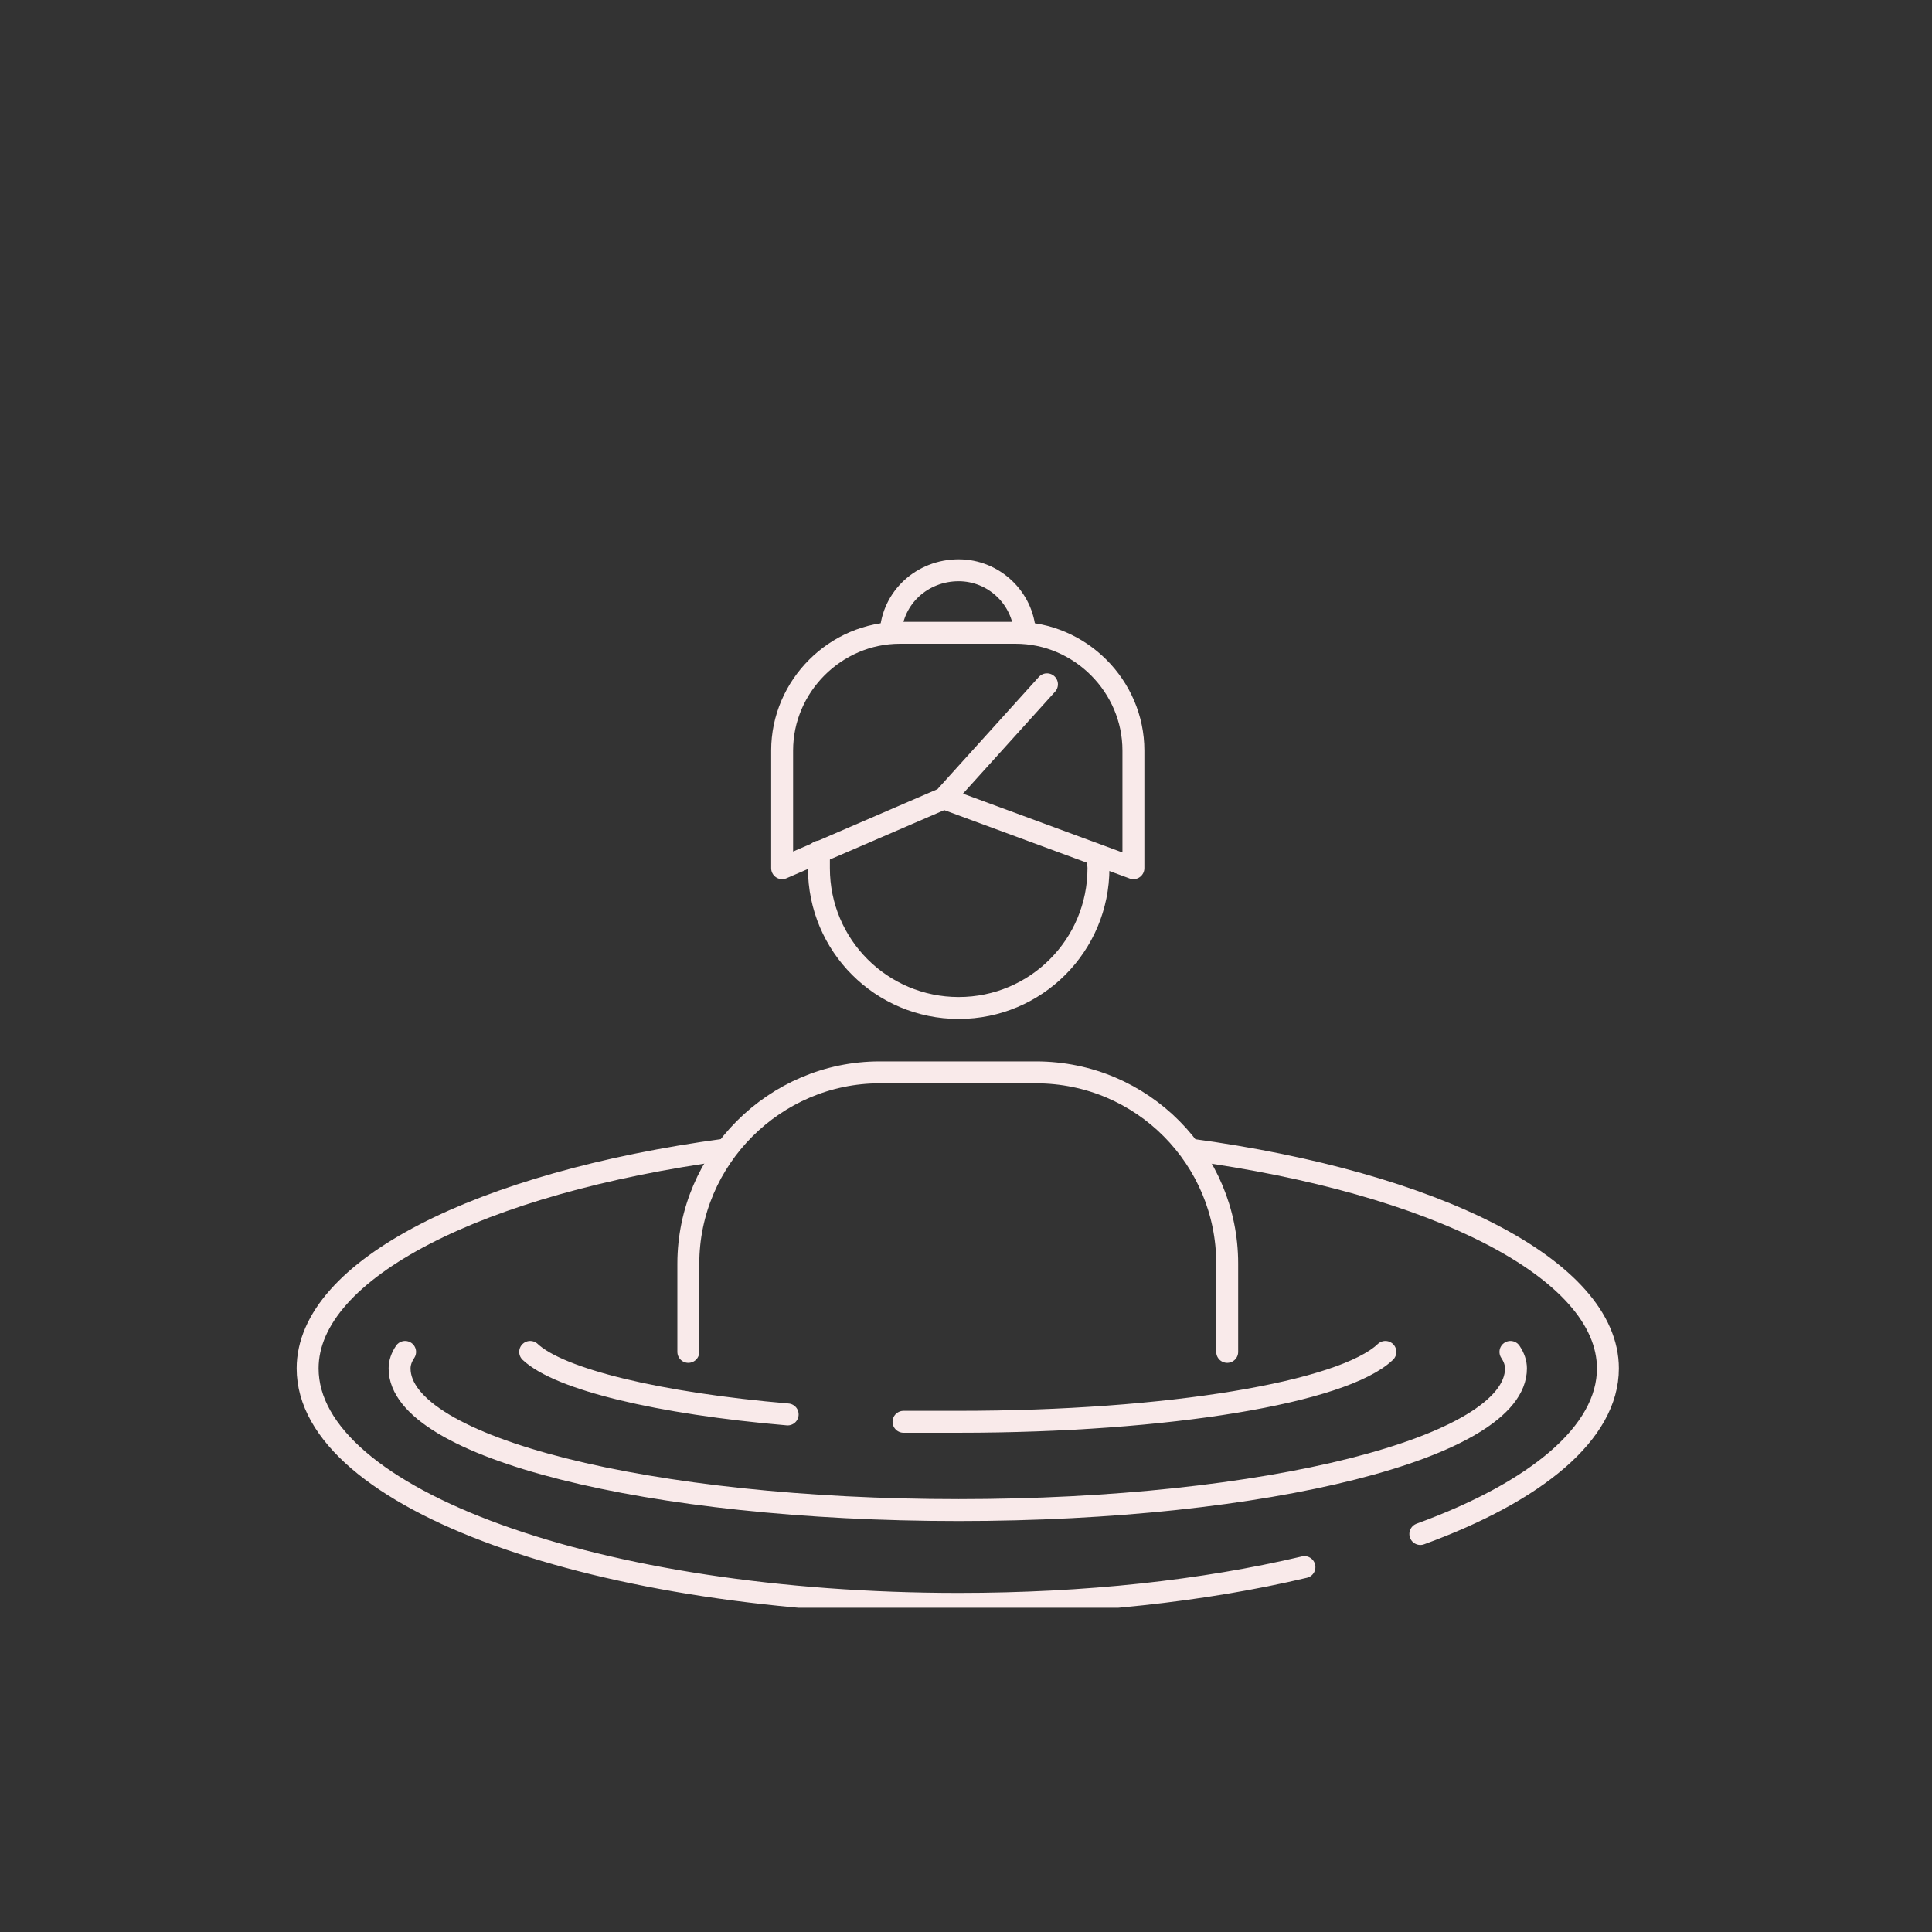 <svg width="100" height="100" viewBox="0 0 100 100" fill="none" xmlns="http://www.w3.org/2000/svg">
<rect x="0" y="0" width="100" height="100" fill="#333333" stroke="none"/>
<g clip-path="url(#clip0_5142_10132)">
<path d="M61.616 59.503C74.277 61.217 83.225 65.691 83.225 70.831C83.225 74.163 79.513 77.209 73.516 79.399M67.518 81.112C62.283 82.35 56.19 83.016 49.622 83.016C30.964 83.016 15.923 77.59 15.923 70.831C15.923 65.691 24.871 61.217 37.532 59.503" stroke="#F9EAEA" stroke-width="1.135" stroke-miterlimit="22.926" stroke-linecap="round" stroke-linejoin="round"/>
<path d="M78.18 69.975C78.37 70.26 78.466 70.546 78.466 70.831C78.466 74.925 65.519 78.161 49.622 78.161C33.629 78.161 20.683 74.925 20.683 70.831C20.683 70.546 20.778 70.26 20.968 69.975" stroke="#F9EAEA" stroke-width="1.135" stroke-miterlimit="22.926" stroke-linecap="round" stroke-linejoin="round"/>
<path d="M35.628 69.974V65.405C35.628 59.979 40.102 55.505 45.529 55.505H53.62C59.141 55.505 63.52 59.979 63.52 65.405V69.974" stroke="#F9EAEA" stroke-width="1.135" stroke-miterlimit="22.926" stroke-linecap="round" stroke-linejoin="round"/>
<path d="M71.707 69.975C69.517 72.069 60.474 73.592 49.622 73.592C48.67 73.592 47.718 73.592 46.766 73.592M40.769 73.211C34.105 72.64 28.965 71.403 27.442 69.975" stroke="#F9EAEA" stroke-width="1.135" stroke-miterlimit="22.926" stroke-linecap="round" stroke-linejoin="round"/>
<path d="M56.761 44.272C56.761 44.463 56.856 44.653 56.856 44.938C56.856 48.937 53.62 52.173 49.622 52.173C45.624 52.173 42.387 48.937 42.387 44.938C42.387 44.653 42.387 44.367 42.387 44.082" stroke="#F9EAEA" stroke-width="1.135" stroke-miterlimit="22.926" stroke-linecap="round" stroke-linejoin="round"/>
<path d="M54.191 35.419L48.86 41.321M48.86 41.321L40.483 44.938V38.846C40.483 35.514 43.244 32.753 46.576 32.753H52.573C55.905 32.753 58.665 35.514 58.665 38.846V44.938L48.86 41.321Z" stroke="#F9EAEA" stroke-width="1.135" stroke-miterlimit="22.926" stroke-linecap="round" stroke-linejoin="round"/>
<path d="M46.1 32.754C46.195 30.945 47.718 29.517 49.622 29.517C51.431 29.517 52.954 30.945 53.049 32.754" stroke="#F9EAEA" stroke-width="1.135" stroke-miterlimit="22.926" stroke-linecap="round" stroke-linejoin="round"/>
</g>
<defs>
<clipPath id="clip0_5142_10132">
<rect width="68.635" height="67.325" fill="white" transform="translate(15.257 15.892)"/>
</clipPath>
</defs>
</svg>
